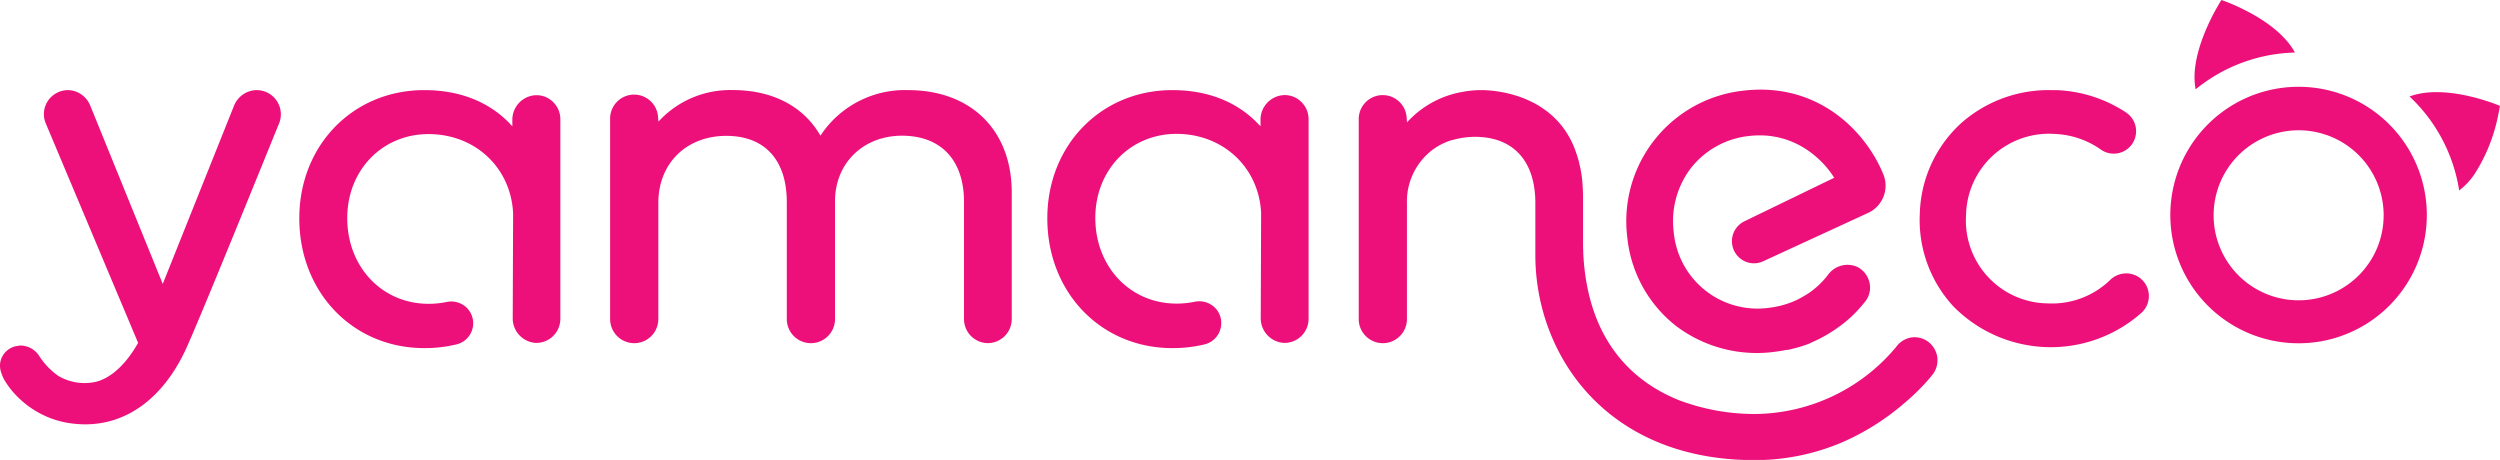 <svg id="Layer_1" data-name="Layer 1" xmlns="http://www.w3.org/2000/svg" viewBox="0 0 466.67 85.85"><defs><style>.cls-1{fill:#ed107b;}</style></defs><title>pink_regular</title><path class="cls-1" d="M184.38,64.05a4.49,4.49,0,0,0,4.48-4.49V35.91c0-11.6-7.6-19.09-19.37-19.09a18.87,18.87,0,0,0-16,8l-.33.5-.32-.51c-3.21-5.18-8.92-8-16.08-8a18.17,18.17,0,0,0-13.25,5.27l-.6.61-.07-.84a4.48,4.48,0,0,0-8.95.37V59.56a4.49,4.49,0,1,0,9,0V37.87c0-7.36,5.22-12.51,12.69-12.51,7.18,0,11.29,4.51,11.29,12.37V59.56a4.49,4.49,0,1,0,9,0v-22c0-7.09,5.26-12.23,12.5-12.23s11.58,4.51,11.58,12.37V59.56A4.49,4.49,0,0,0,184.38,64.05Z"/><path class="cls-1" d="M104.6,22.23A4.49,4.49,0,0,0,103.2,19a4.36,4.36,0,0,0-3.32-1.22h0a4.58,4.58,0,0,0-4.24,4.68v1.13L95,22.9c-3.92-4-9.38-6.08-15.8-6.08-13.3,0-23.33,10.29-23.33,23.94,0,13.81,10,24.22,23.33,24.22a25.14,25.14,0,0,0,6-.69,4.06,4.06,0,0,0,1.66-7.08,4.17,4.17,0,0,0-3.49-.84,16.56,16.56,0,0,1-3.38.34c-8.65,0-15.17-6.86-15.17-16,0-8.94,6.52-15.68,15.17-15.68s15.35,6.2,15.79,14.74l-.07,19.53A4.59,4.59,0,0,0,99.88,64a4.42,4.42,0,0,0,3.32-1.23,4.48,4.48,0,0,0,1.4-3.25Z"/><path class="cls-1" d="M244.27,22.23a4.49,4.49,0,0,0-1.4-3.25,4.37,4.37,0,0,0-3.32-1.22h0a4.59,4.59,0,0,0-4.25,4.68v1.13l-.66-.67c-3.92-4-9.39-6.08-15.8-6.08-13.31,0-23.34,10.29-23.34,23.94,0,13.81,10,24.22,23.34,24.22a25.2,25.2,0,0,0,6-.69,4.08,4.08,0,0,0,3.13-4,4,4,0,0,0-1.48-3.12,4.16,4.16,0,0,0-3.49-.84,16.42,16.42,0,0,1-3.38.34c-8.64,0-15.16-6.86-15.16-16,0-8.94,6.52-15.68,15.16-15.68s15.36,6.2,15.79,14.74l-.07,19.53A4.6,4.6,0,0,0,239.55,64a4.43,4.43,0,0,0,3.32-1.23,4.48,4.48,0,0,0,1.4-3.25Z"/><path class="cls-1" d="M3,64.62A3.73,3.73,0,0,0,.48,66.45a3.67,3.67,0,0,0-.25,3.1,11.15,11.15,0,0,0,.43,1.11,15.73,15.73,0,0,0,3,3.78,17.39,17.39,0,0,0,8.56,4.42,20.27,20.27,0,0,0,3.68.35c7.78,0,14.38-4.83,18.59-13.59,2.36-4.92,16-38.7,17.59-42.54a4.52,4.52,0,0,0-4.17-6.26h-.12a4.64,4.64,0,0,0-4.14,3L30.38,53,16.87,19.77a4.6,4.6,0,0,0-4.11-2.95,4.54,4.54,0,0,0-3.81,2A4.47,4.47,0,0,0,8.53,23l17.25,41h0c-2.17,3.86-5,6.61-8,7.3a9.7,9.7,0,0,1-6.88-1.12,13.33,13.33,0,0,1-3.53-3.66A4.24,4.24,0,0,0,4,64.5a3.66,3.66,0,0,0-.65.06Z"/><path class="cls-1" d="M351.61,32.67c-2.94-7.35-10.74-15.94-23-15.94a28.33,28.33,0,0,0-3.16.19,24.52,24.52,0,0,0-21.67,27.55,24.06,24.06,0,0,0,9.1,16.39,25,25,0,0,0,18.4,4.81c.68-.08,1.37-.2,2.13-.35l.29,0c.63-.14,1.29-.3,2-.5l.3-.09c.66-.2,1.3-.42,1.9-.66L338,64A26,26,0,0,0,341.8,62c.57-.36,1.14-.75,1.71-1.16l.09-.07c.55-.41,1.08-.84,1.65-1.35a24.37,24.37,0,0,0,2.95-3.17,4.18,4.18,0,0,0,.73-3.68,4.26,4.26,0,0,0-2.48-2.85,4.49,4.49,0,0,0-5.24,1.61,15.44,15.44,0,0,1-2.79,2.81c-.29.23-.54.41-.79.58-.57.37-1.46.89-2.06,1.19l-.68.31c-.35.15-.69.28-1,.39s-.35.12-.52.17c-.41.13-.78.23-1.14.32l-.44.09a13.48,13.48,0,0,1-1.52.26,15.7,15.7,0,0,1-17.83-14.06,16.3,16.3,0,0,1,3.19-12,15.92,15.92,0,0,1,10.81-6,18.41,18.41,0,0,1,2.05-.12c8.23,0,12.7,6.09,13.56,7.4l.34.52-.16.07-16.65,8.07a4.13,4.13,0,0,0,.42,7.57,4.06,4.06,0,0,0,3.17-.15l19.53-9A5.59,5.59,0,0,0,351.61,32.67Z"/><path class="cls-1" d="M364.64,57.2a25.52,25.52,0,0,0,35.17,1.13,4.24,4.24,0,0,0-.65-6.65,4.29,4.29,0,0,0-5.29.61,15.63,15.63,0,0,1-11.72,4.34A15.46,15.46,0,0,1,367,40.15,15.47,15.47,0,0,1,383.47,25a16,16,0,0,1,8.72,2.94,4.17,4.17,0,0,0,6.54-3.19A4.17,4.17,0,0,0,396.87,21a25.3,25.3,0,0,0-13.06-4.18l-1.16,0A24.62,24.62,0,0,0,366.07,23a23.72,23.72,0,0,0-7.7,16.82A23.75,23.75,0,0,0,364.64,57.2Z"/><path class="cls-1" d="M361.64,66.72A4.39,4.39,0,0,0,360,63.85a4.23,4.23,0,0,0-3.18-.86A4.32,4.32,0,0,0,354,64.7a34.64,34.64,0,0,1-26.56,12.58,40.23,40.23,0,0,1-13.94-2.54c-8.21-3.27-17.08-10.67-17.95-27.33,0-.56-.05-1.11-.05-1.69v-8c0-.25,0-.57,0-.91,0-1.06-.06-2-.11-2.67a20.28,20.28,0,0,0-.59-3.61s0-.05,0-.07h0a26,26,0,0,0-.83-2.64c-3.73-9.75-13.92-11-17.48-11a19.18,19.18,0,0,0-3.41.32h0a18.18,18.18,0,0,0-9.85,5.08l-.59.61-.07-1a4.48,4.48,0,0,0-8.94.27V59.56a4.48,4.48,0,1,0,9,0V38a12.12,12.12,0,0,1,4.9-10.13,12,12,0,0,1,3.47-1.72l.12,0a13.44,13.44,0,0,1,1.87-.42l.32-.05a16.56,16.56,0,0,1,2-.14c7.17,0,11.29,4.5,11.29,12.36h0v3.81c0,2.81,0,5.65,0,5.92,0,18.43,13.1,38.26,40.9,38.26a41.6,41.6,0,0,0,16.5-3.38A45.4,45.4,0,0,0,355,75.66,43.19,43.19,0,0,0,358.94,72c.64-.68,1.13-1.24,1.45-1.63l.36-.45a4.28,4.28,0,0,0,.9-2.32A4.83,4.83,0,0,0,361.64,66.72Z"/><path class="cls-1" d="M428.39,9.81C424.93,3.41,414.67,0,414.67,0s-6.23,9.54-4.81,16.67A30.44,30.44,0,0,1,428.39,9.81Z"/><path class="cls-1" d="M459.05,35.55a12.37,12.37,0,0,0,2.37-2.37l.21-.28.16-.21a31.45,31.45,0,0,0,4.45-10.77l.06-.25v-.06c.23-1,.33-1.66.33-1.66h0c0-.12,0-.2,0-.2s-10-4.29-16.85-1.74A30.44,30.44,0,0,1,459.05,35.55Z"/><path class="cls-1" d="M437.65,17.79a23.94,23.94,0,1,0,13.77,30.93A23.94,23.94,0,0,0,437.65,17.79ZM423.38,55a15.87,15.87,0,1,1,20.52-9.13A15.88,15.88,0,0,1,423.38,55Z"/></svg>